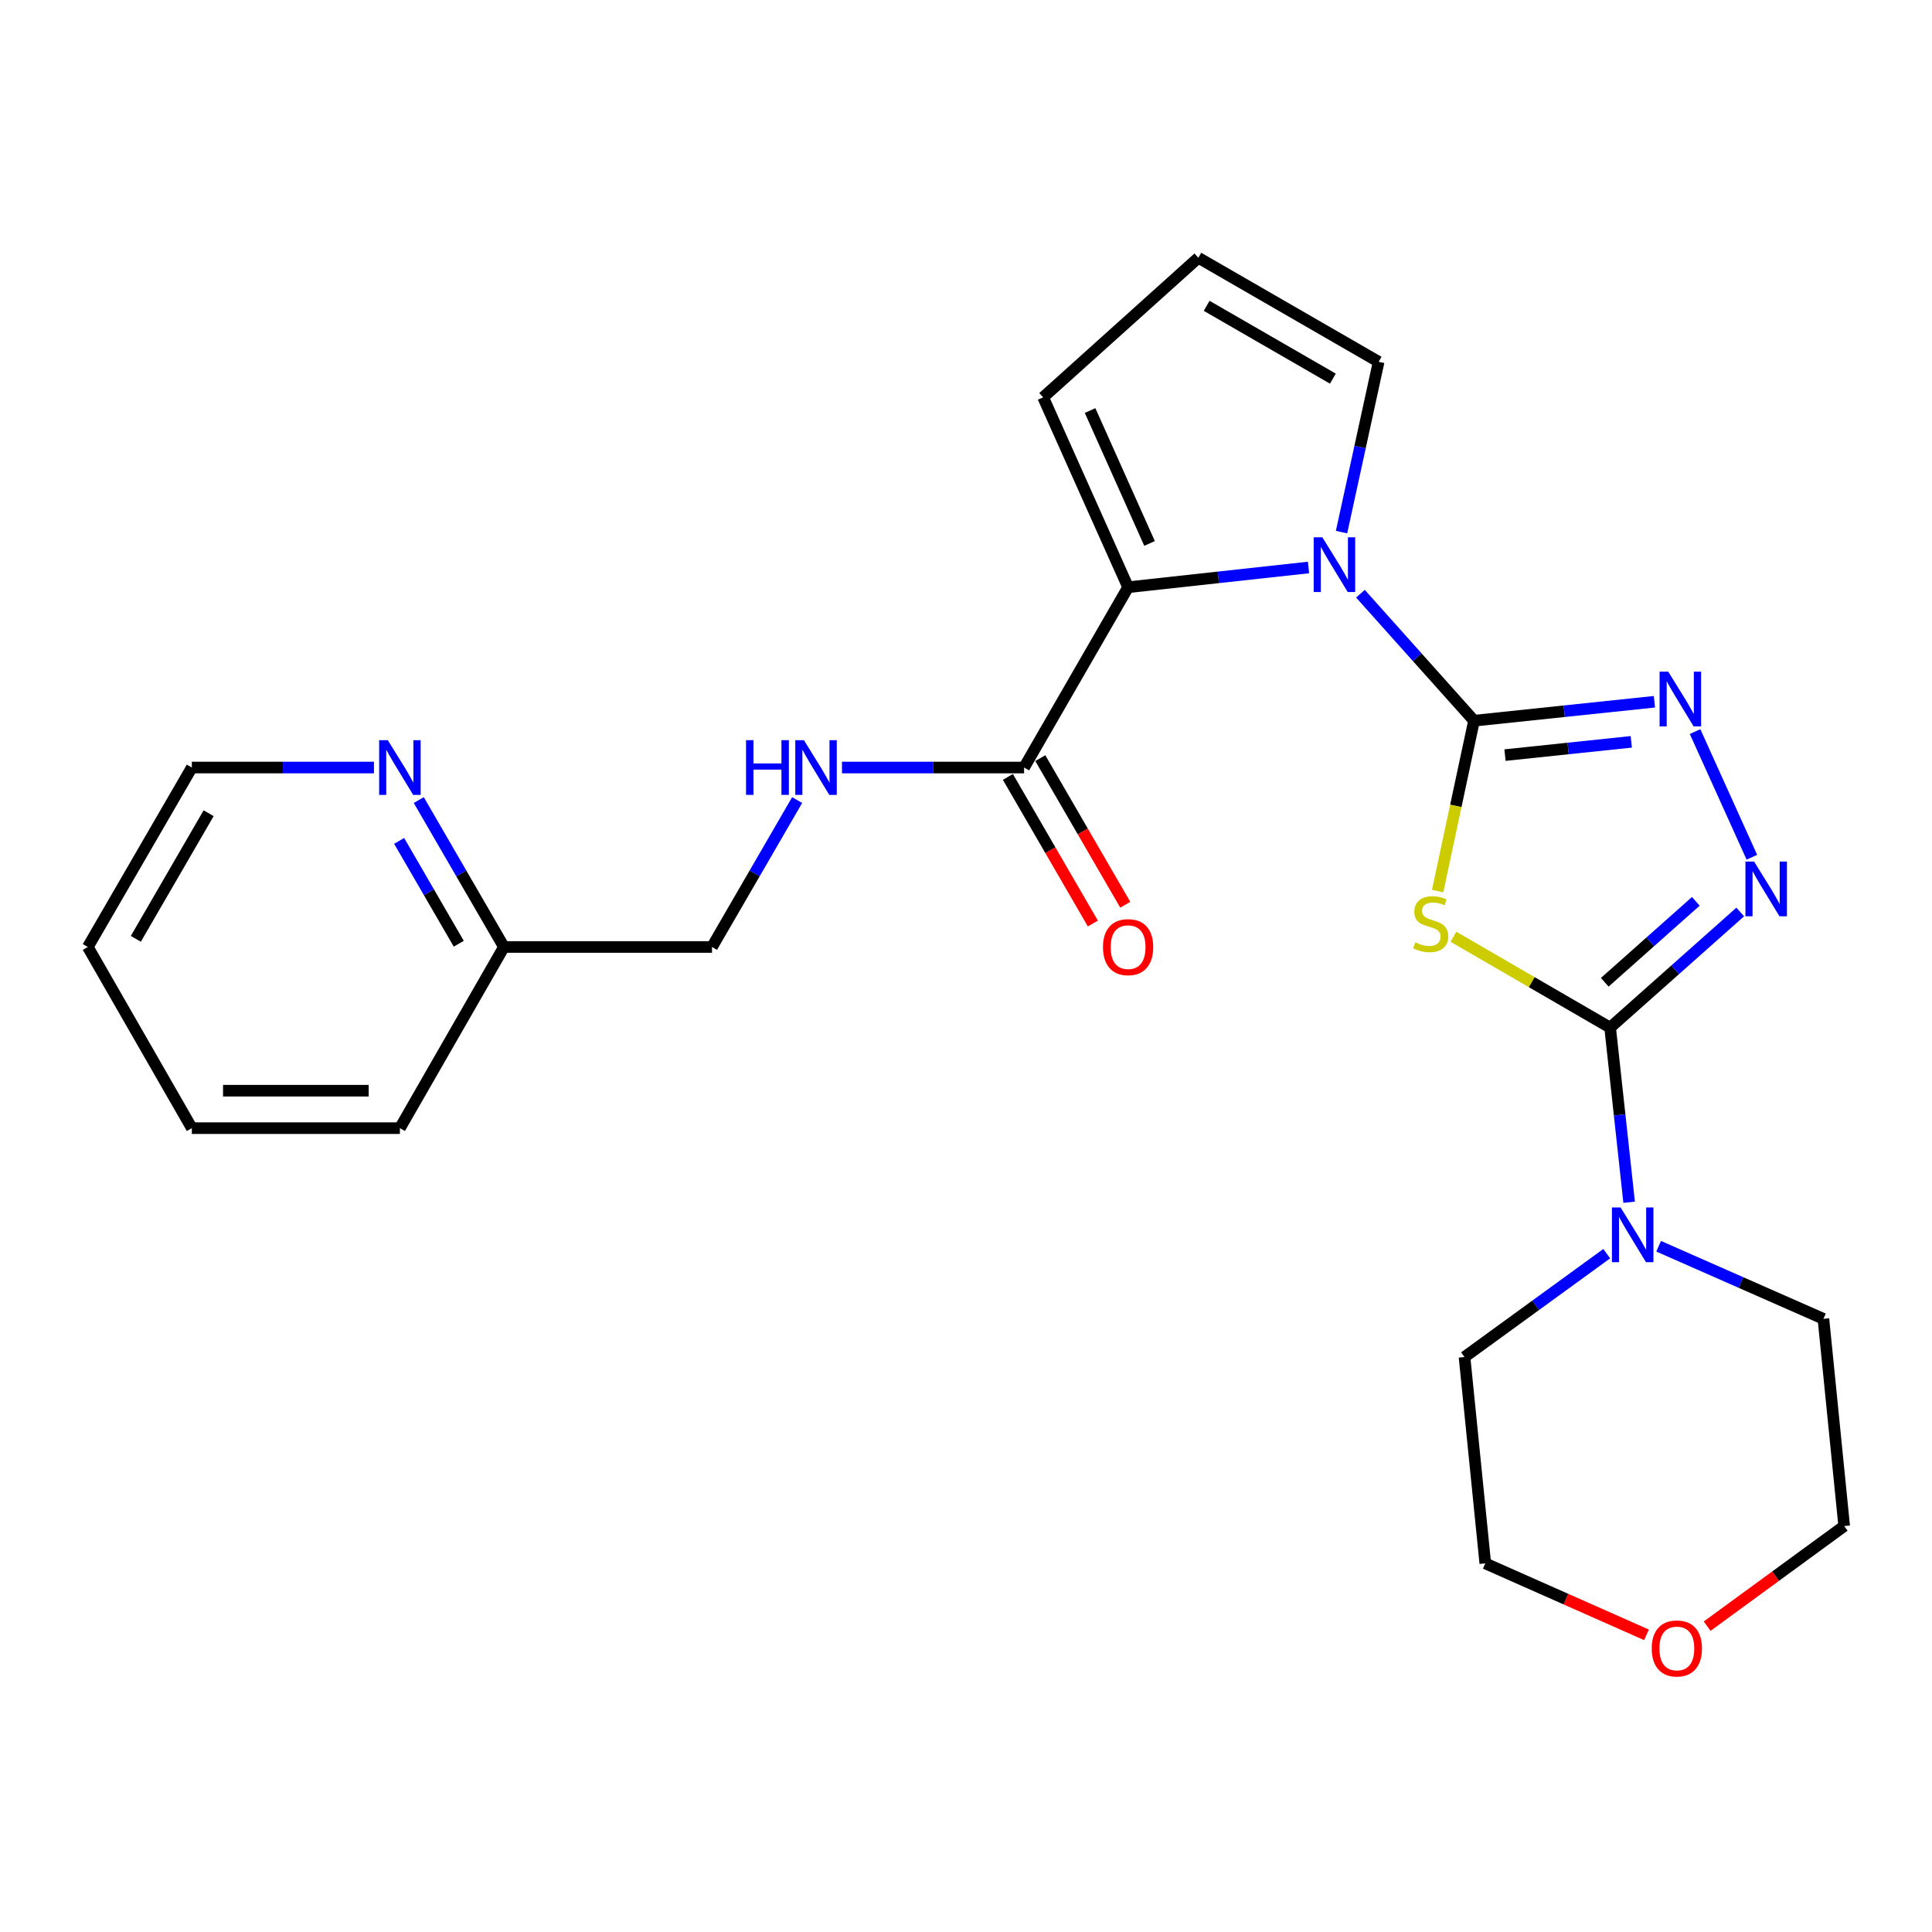 <?xml version='1.0' encoding='iso-8859-1'?>
<svg version='1.1' baseProfile='full'
              xmlns='http://www.w3.org/2000/svg'
                      xmlns:rdkit='http://www.rdkit.org/xml'
                      xmlns:xlink='http://www.w3.org/1999/xlink'
                  xml:space='preserve'
width='1000px' height='1000px' viewBox='0 0 1000 1000'>
<!-- END OF HEADER -->
<rect style='opacity:1.0;fill:#FFFFFF;stroke:none' width='1000' height='1000' x='0' y='0'> </rect>
<path class='bond-0' d='M 762.953,373.037 L 753.536,417.131' style='fill:none;fill-rule:evenodd;stroke:#000000;stroke-width:6px;stroke-linecap:butt;stroke-linejoin:miter;stroke-opacity:1' />
<path class='bond-0' d='M 753.536,417.131 L 744.119,461.226' style='fill:none;fill-rule:evenodd;stroke:#CCCC00;stroke-width:6px;stroke-linecap:butt;stroke-linejoin:miter;stroke-opacity:1' />
<path class='bond-2' d='M 762.953,373.037 L 733.556,340.169' style='fill:none;fill-rule:evenodd;stroke:#000000;stroke-width:6px;stroke-linecap:butt;stroke-linejoin:miter;stroke-opacity:1' />
<path class='bond-2' d='M 733.556,340.169 L 704.159,307.301' style='fill:none;fill-rule:evenodd;stroke:#0000FF;stroke-width:6px;stroke-linecap:butt;stroke-linejoin:miter;stroke-opacity:1' />
<path class='bond-3' d='M 762.953,373.037 L 809.637,368.131' style='fill:none;fill-rule:evenodd;stroke:#000000;stroke-width:6px;stroke-linecap:butt;stroke-linejoin:miter;stroke-opacity:1' />
<path class='bond-3' d='M 809.637,368.131 L 856.32,363.225' style='fill:none;fill-rule:evenodd;stroke:#0000FF;stroke-width:6px;stroke-linecap:butt;stroke-linejoin:miter;stroke-opacity:1' />
<path class='bond-3' d='M 778.984,390.844 L 811.662,387.41' style='fill:none;fill-rule:evenodd;stroke:#000000;stroke-width:6px;stroke-linecap:butt;stroke-linejoin:miter;stroke-opacity:1' />
<path class='bond-3' d='M 811.662,387.41 L 844.341,383.976' style='fill:none;fill-rule:evenodd;stroke:#0000FF;stroke-width:6px;stroke-linecap:butt;stroke-linejoin:miter;stroke-opacity:1' />
<path class='bond-1' d='M 752.294,484.853 L 792.846,508.371' style='fill:none;fill-rule:evenodd;stroke:#CCCC00;stroke-width:6px;stroke-linecap:butt;stroke-linejoin:miter;stroke-opacity:1' />
<path class='bond-1' d='M 792.846,508.371 L 833.397,531.889' style='fill:none;fill-rule:evenodd;stroke:#000000;stroke-width:6px;stroke-linecap:butt;stroke-linejoin:miter;stroke-opacity:1' />
<path class='bond-6' d='M 833.397,531.889 L 838.317,577.083' style='fill:none;fill-rule:evenodd;stroke:#000000;stroke-width:6px;stroke-linecap:butt;stroke-linejoin:miter;stroke-opacity:1' />
<path class='bond-6' d='M 838.317,577.083 L 843.237,622.277' style='fill:none;fill-rule:evenodd;stroke:#0000FF;stroke-width:6px;stroke-linecap:butt;stroke-linejoin:miter;stroke-opacity:1' />
<path class='bond-25' d='M 833.397,531.889 L 867.068,501.967' style='fill:none;fill-rule:evenodd;stroke:#000000;stroke-width:6px;stroke-linecap:butt;stroke-linejoin:miter;stroke-opacity:1' />
<path class='bond-25' d='M 867.068,501.967 L 900.739,472.044' style='fill:none;fill-rule:evenodd;stroke:#0000FF;stroke-width:6px;stroke-linecap:butt;stroke-linejoin:miter;stroke-opacity:1' />
<path class='bond-25' d='M 830.621,508.422 L 854.191,487.477' style='fill:none;fill-rule:evenodd;stroke:#000000;stroke-width:6px;stroke-linecap:butt;stroke-linejoin:miter;stroke-opacity:1' />
<path class='bond-25' d='M 854.191,487.477 L 877.76,466.531' style='fill:none;fill-rule:evenodd;stroke:#0000FF;stroke-width:6px;stroke-linecap:butt;stroke-linejoin:miter;stroke-opacity:1' />
<path class='bond-5' d='M 677.284,293.733 L 630.595,298.841' style='fill:none;fill-rule:evenodd;stroke:#0000FF;stroke-width:6px;stroke-linecap:butt;stroke-linejoin:miter;stroke-opacity:1' />
<path class='bond-5' d='M 630.595,298.841 L 583.907,303.949' style='fill:none;fill-rule:evenodd;stroke:#000000;stroke-width:6px;stroke-linecap:butt;stroke-linejoin:miter;stroke-opacity:1' />
<path class='bond-8' d='M 694.38,275.417 L 703.982,231.344' style='fill:none;fill-rule:evenodd;stroke:#0000FF;stroke-width:6px;stroke-linecap:butt;stroke-linejoin:miter;stroke-opacity:1' />
<path class='bond-8' d='M 703.982,231.344 L 713.584,187.27' style='fill:none;fill-rule:evenodd;stroke:#000000;stroke-width:6px;stroke-linecap:butt;stroke-linejoin:miter;stroke-opacity:1' />
<path class='bond-4' d='M 877.366,378.671 L 906.769,443.705' style='fill:none;fill-rule:evenodd;stroke:#0000FF;stroke-width:6px;stroke-linecap:butt;stroke-linejoin:miter;stroke-opacity:1' />
<path class='bond-7' d='M 583.907,303.949 L 530.069,397.268' style='fill:none;fill-rule:evenodd;stroke:#000000;stroke-width:6px;stroke-linecap:butt;stroke-linejoin:miter;stroke-opacity:1' />
<path class='bond-10' d='M 583.907,303.949 L 539.934,205.665' style='fill:none;fill-rule:evenodd;stroke:#000000;stroke-width:6px;stroke-linecap:butt;stroke-linejoin:miter;stroke-opacity:1' />
<path class='bond-10' d='M 595.006,281.29 L 564.225,212.491' style='fill:none;fill-rule:evenodd;stroke:#000000;stroke-width:6px;stroke-linecap:butt;stroke-linejoin:miter;stroke-opacity:1' />
<path class='bond-17' d='M 858.509,645.054 L 901.153,663.844' style='fill:none;fill-rule:evenodd;stroke:#0000FF;stroke-width:6px;stroke-linecap:butt;stroke-linejoin:miter;stroke-opacity:1' />
<path class='bond-17' d='M 901.153,663.844 L 943.797,682.633' style='fill:none;fill-rule:evenodd;stroke:#000000;stroke-width:6px;stroke-linecap:butt;stroke-linejoin:miter;stroke-opacity:1' />
<path class='bond-18' d='M 831.642,648.895 L 794.836,675.645' style='fill:none;fill-rule:evenodd;stroke:#0000FF;stroke-width:6px;stroke-linecap:butt;stroke-linejoin:miter;stroke-opacity:1' />
<path class='bond-18' d='M 794.836,675.645 L 758.031,702.395' style='fill:none;fill-rule:evenodd;stroke:#000000;stroke-width:6px;stroke-linecap:butt;stroke-linejoin:miter;stroke-opacity:1' />
<path class='bond-9' d='M 530.069,397.268 L 482.937,397.268' style='fill:none;fill-rule:evenodd;stroke:#000000;stroke-width:6px;stroke-linecap:butt;stroke-linejoin:miter;stroke-opacity:1' />
<path class='bond-9' d='M 482.937,397.268 L 435.805,397.268' style='fill:none;fill-rule:evenodd;stroke:#0000FF;stroke-width:6px;stroke-linecap:butt;stroke-linejoin:miter;stroke-opacity:1' />
<path class='bond-13' d='M 521.683,402.129 L 543.674,440.071' style='fill:none;fill-rule:evenodd;stroke:#000000;stroke-width:6px;stroke-linecap:butt;stroke-linejoin:miter;stroke-opacity:1' />
<path class='bond-13' d='M 543.674,440.071 L 565.665,478.013' style='fill:none;fill-rule:evenodd;stroke:#FF0000;stroke-width:6px;stroke-linecap:butt;stroke-linejoin:miter;stroke-opacity:1' />
<path class='bond-13' d='M 538.455,392.408 L 560.446,430.35' style='fill:none;fill-rule:evenodd;stroke:#000000;stroke-width:6px;stroke-linecap:butt;stroke-linejoin:miter;stroke-opacity:1' />
<path class='bond-13' d='M 560.446,430.35 L 582.437,468.292' style='fill:none;fill-rule:evenodd;stroke:#FF0000;stroke-width:6px;stroke-linecap:butt;stroke-linejoin:miter;stroke-opacity:1' />
<path class='bond-11' d='M 713.584,187.27 L 620.254,133.422' style='fill:none;fill-rule:evenodd;stroke:#000000;stroke-width:6px;stroke-linecap:butt;stroke-linejoin:miter;stroke-opacity:1' />
<path class='bond-11' d='M 689.897,195.984 L 624.566,158.29' style='fill:none;fill-rule:evenodd;stroke:#000000;stroke-width:6px;stroke-linecap:butt;stroke-linejoin:miter;stroke-opacity:1' />
<path class='bond-15' d='M 412.607,414.113 L 390.565,452.135' style='fill:none;fill-rule:evenodd;stroke:#0000FF;stroke-width:6px;stroke-linecap:butt;stroke-linejoin:miter;stroke-opacity:1' />
<path class='bond-15' d='M 390.565,452.135 L 368.524,490.157' style='fill:none;fill-rule:evenodd;stroke:#000000;stroke-width:6px;stroke-linecap:butt;stroke-linejoin:miter;stroke-opacity:1' />
<path class='bond-26' d='M 539.934,205.665 L 620.254,133.422' style='fill:none;fill-rule:evenodd;stroke:#000000;stroke-width:6px;stroke-linecap:butt;stroke-linejoin:miter;stroke-opacity:1' />
<path class='bond-12' d='M 216.754,414.113 L 238.796,452.135' style='fill:none;fill-rule:evenodd;stroke:#0000FF;stroke-width:6px;stroke-linecap:butt;stroke-linejoin:miter;stroke-opacity:1' />
<path class='bond-12' d='M 238.796,452.135 L 260.838,490.157' style='fill:none;fill-rule:evenodd;stroke:#000000;stroke-width:6px;stroke-linecap:butt;stroke-linejoin:miter;stroke-opacity:1' />
<path class='bond-12' d='M 206.595,435.242 L 222.025,461.857' style='fill:none;fill-rule:evenodd;stroke:#0000FF;stroke-width:6px;stroke-linecap:butt;stroke-linejoin:miter;stroke-opacity:1' />
<path class='bond-12' d='M 222.025,461.857 L 237.454,488.473' style='fill:none;fill-rule:evenodd;stroke:#000000;stroke-width:6px;stroke-linecap:butt;stroke-linejoin:miter;stroke-opacity:1' />
<path class='bond-19' d='M 193.557,397.268 L 146.424,397.268' style='fill:none;fill-rule:evenodd;stroke:#0000FF;stroke-width:6px;stroke-linecap:butt;stroke-linejoin:miter;stroke-opacity:1' />
<path class='bond-19' d='M 146.424,397.268 L 99.292,397.268' style='fill:none;fill-rule:evenodd;stroke:#000000;stroke-width:6px;stroke-linecap:butt;stroke-linejoin:miter;stroke-opacity:1' />
<path class='bond-14' d='M 852.224,846.194 L 810.502,827.696' style='fill:none;fill-rule:evenodd;stroke:#FF0000;stroke-width:6px;stroke-linecap:butt;stroke-linejoin:miter;stroke-opacity:1' />
<path class='bond-14' d='M 810.502,827.696 L 768.779,809.198' style='fill:none;fill-rule:evenodd;stroke:#000000;stroke-width:6px;stroke-linecap:butt;stroke-linejoin:miter;stroke-opacity:1' />
<path class='bond-27' d='M 883.617,841.702 L 919.081,815.79' style='fill:none;fill-rule:evenodd;stroke:#FF0000;stroke-width:6px;stroke-linecap:butt;stroke-linejoin:miter;stroke-opacity:1' />
<path class='bond-27' d='M 919.081,815.79 L 954.545,789.877' style='fill:none;fill-rule:evenodd;stroke:#000000;stroke-width:6px;stroke-linecap:butt;stroke-linejoin:miter;stroke-opacity:1' />
<path class='bond-16' d='M 368.524,490.157 L 260.838,490.157' style='fill:none;fill-rule:evenodd;stroke:#000000;stroke-width:6px;stroke-linecap:butt;stroke-linejoin:miter;stroke-opacity:1' />
<path class='bond-22' d='M 260.838,490.157 L 206.989,583.929' style='fill:none;fill-rule:evenodd;stroke:#000000;stroke-width:6px;stroke-linecap:butt;stroke-linejoin:miter;stroke-opacity:1' />
<path class='bond-21' d='M 943.797,682.633 L 954.545,789.877' style='fill:none;fill-rule:evenodd;stroke:#000000;stroke-width:6px;stroke-linecap:butt;stroke-linejoin:miter;stroke-opacity:1' />
<path class='bond-20' d='M 758.031,702.395 L 768.779,809.198' style='fill:none;fill-rule:evenodd;stroke:#000000;stroke-width:6px;stroke-linecap:butt;stroke-linejoin:miter;stroke-opacity:1' />
<path class='bond-28' d='M 99.292,397.268 L 45.455,490.157' style='fill:none;fill-rule:evenodd;stroke:#000000;stroke-width:6px;stroke-linecap:butt;stroke-linejoin:miter;stroke-opacity:1' />
<path class='bond-28' d='M 107.989,420.923 L 70.302,485.945' style='fill:none;fill-rule:evenodd;stroke:#000000;stroke-width:6px;stroke-linecap:butt;stroke-linejoin:miter;stroke-opacity:1' />
<path class='bond-24' d='M 206.989,583.929 L 99.292,583.929' style='fill:none;fill-rule:evenodd;stroke:#000000;stroke-width:6px;stroke-linecap:butt;stroke-linejoin:miter;stroke-opacity:1' />
<path class='bond-24' d='M 190.835,564.543 L 115.447,564.543' style='fill:none;fill-rule:evenodd;stroke:#000000;stroke-width:6px;stroke-linecap:butt;stroke-linejoin:miter;stroke-opacity:1' />
<path class='bond-23' d='M 45.455,490.157 L 99.292,583.929' style='fill:none;fill-rule:evenodd;stroke:#000000;stroke-width:6px;stroke-linecap:butt;stroke-linejoin:miter;stroke-opacity:1' />
<path  class='atom-1' d='M 732.53 487.75
Q 732.85 487.87, 734.17 488.43
Q 735.49 488.99, 736.93 489.35
Q 738.41 489.67, 739.85 489.67
Q 742.53 489.67, 744.09 488.39
Q 745.65 487.07, 745.65 484.79
Q 745.65 483.23, 744.85 482.27
Q 744.09 481.31, 742.89 480.79
Q 741.69 480.27, 739.69 479.67
Q 737.17 478.91, 735.65 478.19
Q 734.17 477.47, 733.09 475.95
Q 732.05 474.43, 732.05 471.87
Q 732.05 468.31, 734.45 466.11
Q 736.89 463.91, 741.69 463.91
Q 744.97 463.91, 748.69 465.47
L 747.77 468.55
Q 744.37 467.15, 741.81 467.15
Q 739.05 467.15, 737.53 468.31
Q 736.01 469.43, 736.05 471.39
Q 736.05 472.91, 736.81 473.83
Q 737.61 474.75, 738.73 475.27
Q 739.89 475.79, 741.81 476.39
Q 744.37 477.19, 745.89 477.99
Q 747.41 478.79, 748.49 480.43
Q 749.61 482.03, 749.61 484.79
Q 749.61 488.71, 746.97 490.83
Q 744.37 492.91, 740.01 492.91
Q 737.49 492.91, 735.57 492.35
Q 733.69 491.83, 731.45 490.91
L 732.53 487.75
' fill='#CCCC00'/>
<path  class='atom-3' d='M 684.45 278.104
L 693.73 293.104
Q 694.65 294.584, 696.13 297.264
Q 697.61 299.944, 697.69 300.104
L 697.69 278.104
L 701.45 278.104
L 701.45 306.424
L 697.57 306.424
L 687.61 290.024
Q 686.45 288.104, 685.21 285.904
Q 684.01 283.704, 683.65 283.024
L 683.65 306.424
L 679.97 306.424
L 679.97 278.104
L 684.45 278.104
' fill='#0000FF'/>
<path  class='atom-4' d='M 863.485 347.655
L 872.765 362.655
Q 873.685 364.135, 875.165 366.815
Q 876.645 369.495, 876.725 369.655
L 876.725 347.655
L 880.485 347.655
L 880.485 375.975
L 876.605 375.975
L 866.645 359.575
Q 865.485 357.655, 864.245 355.455
Q 863.045 353.255, 862.685 352.575
L 862.685 375.975
L 859.005 375.975
L 859.005 347.655
L 863.485 347.655
' fill='#0000FF'/>
<path  class='atom-5' d='M 907.921 445.939
L 917.201 460.939
Q 918.121 462.419, 919.601 465.099
Q 921.081 467.779, 921.161 467.939
L 921.161 445.939
L 924.921 445.939
L 924.921 474.259
L 921.041 474.259
L 911.081 457.859
Q 909.921 455.939, 908.681 453.739
Q 907.481 451.539, 907.121 450.859
L 907.121 474.259
L 903.441 474.259
L 903.441 445.939
L 907.921 445.939
' fill='#0000FF'/>
<path  class='atom-7' d='M 838.812 624.974
L 848.092 639.974
Q 849.012 641.454, 850.492 644.134
Q 851.972 646.814, 852.052 646.974
L 852.052 624.974
L 855.812 624.974
L 855.812 653.294
L 851.932 653.294
L 841.972 636.894
Q 840.812 634.974, 839.572 632.774
Q 838.372 630.574, 838.012 629.894
L 838.012 653.294
L 834.332 653.294
L 834.332 624.974
L 838.812 624.974
' fill='#0000FF'/>
<path  class='atom-10' d='M 386.152 383.108
L 389.992 383.108
L 389.992 395.148
L 404.472 395.148
L 404.472 383.108
L 408.312 383.108
L 408.312 411.428
L 404.472 411.428
L 404.472 398.348
L 389.992 398.348
L 389.992 411.428
L 386.152 411.428
L 386.152 383.108
' fill='#0000FF'/>
<path  class='atom-10' d='M 416.112 383.108
L 425.392 398.108
Q 426.312 399.588, 427.792 402.268
Q 429.272 404.948, 429.352 405.108
L 429.352 383.108
L 433.112 383.108
L 433.112 411.428
L 429.232 411.428
L 419.272 395.028
Q 418.112 393.108, 416.872 390.908
Q 415.672 388.708, 415.312 388.028
L 415.312 411.428
L 411.632 411.428
L 411.632 383.108
L 416.112 383.108
' fill='#0000FF'/>
<path  class='atom-13' d='M 200.729 383.108
L 210.009 398.108
Q 210.929 399.588, 212.409 402.268
Q 213.889 404.948, 213.969 405.108
L 213.969 383.108
L 217.729 383.108
L 217.729 411.428
L 213.849 411.428
L 203.889 395.028
Q 202.729 393.108, 201.489 390.908
Q 200.289 388.708, 199.929 388.028
L 199.929 411.428
L 196.249 411.428
L 196.249 383.108
L 200.729 383.108
' fill='#0000FF'/>
<path  class='atom-14' d='M 570.907 490.237
Q 570.907 483.437, 574.267 479.637
Q 577.627 475.837, 583.907 475.837
Q 590.187 475.837, 593.547 479.637
Q 596.907 483.437, 596.907 490.237
Q 596.907 497.117, 593.507 501.037
Q 590.107 504.917, 583.907 504.917
Q 577.667 504.917, 574.267 501.037
Q 570.907 497.157, 570.907 490.237
M 583.907 501.717
Q 588.227 501.717, 590.547 498.837
Q 592.907 495.917, 592.907 490.237
Q 592.907 484.677, 590.547 481.877
Q 588.227 479.037, 583.907 479.037
Q 579.587 479.037, 577.227 481.837
Q 574.907 484.637, 574.907 490.237
Q 574.907 495.957, 577.227 498.837
Q 579.587 501.717, 583.907 501.717
' fill='#FF0000'/>
<path  class='atom-15' d='M 854.936 853.24
Q 854.936 846.44, 858.296 842.64
Q 861.656 838.84, 867.936 838.84
Q 874.216 838.84, 877.576 842.64
Q 880.936 846.44, 880.936 853.24
Q 880.936 860.12, 877.536 864.04
Q 874.136 867.92, 867.936 867.92
Q 861.696 867.92, 858.296 864.04
Q 854.936 860.16, 854.936 853.24
M 867.936 864.72
Q 872.256 864.72, 874.576 861.84
Q 876.936 858.92, 876.936 853.24
Q 876.936 847.68, 874.576 844.88
Q 872.256 842.04, 867.936 842.04
Q 863.616 842.04, 861.256 844.84
Q 858.936 847.64, 858.936 853.24
Q 858.936 858.96, 861.256 861.84
Q 863.616 864.72, 867.936 864.72
' fill='#FF0000'/>
</svg>
